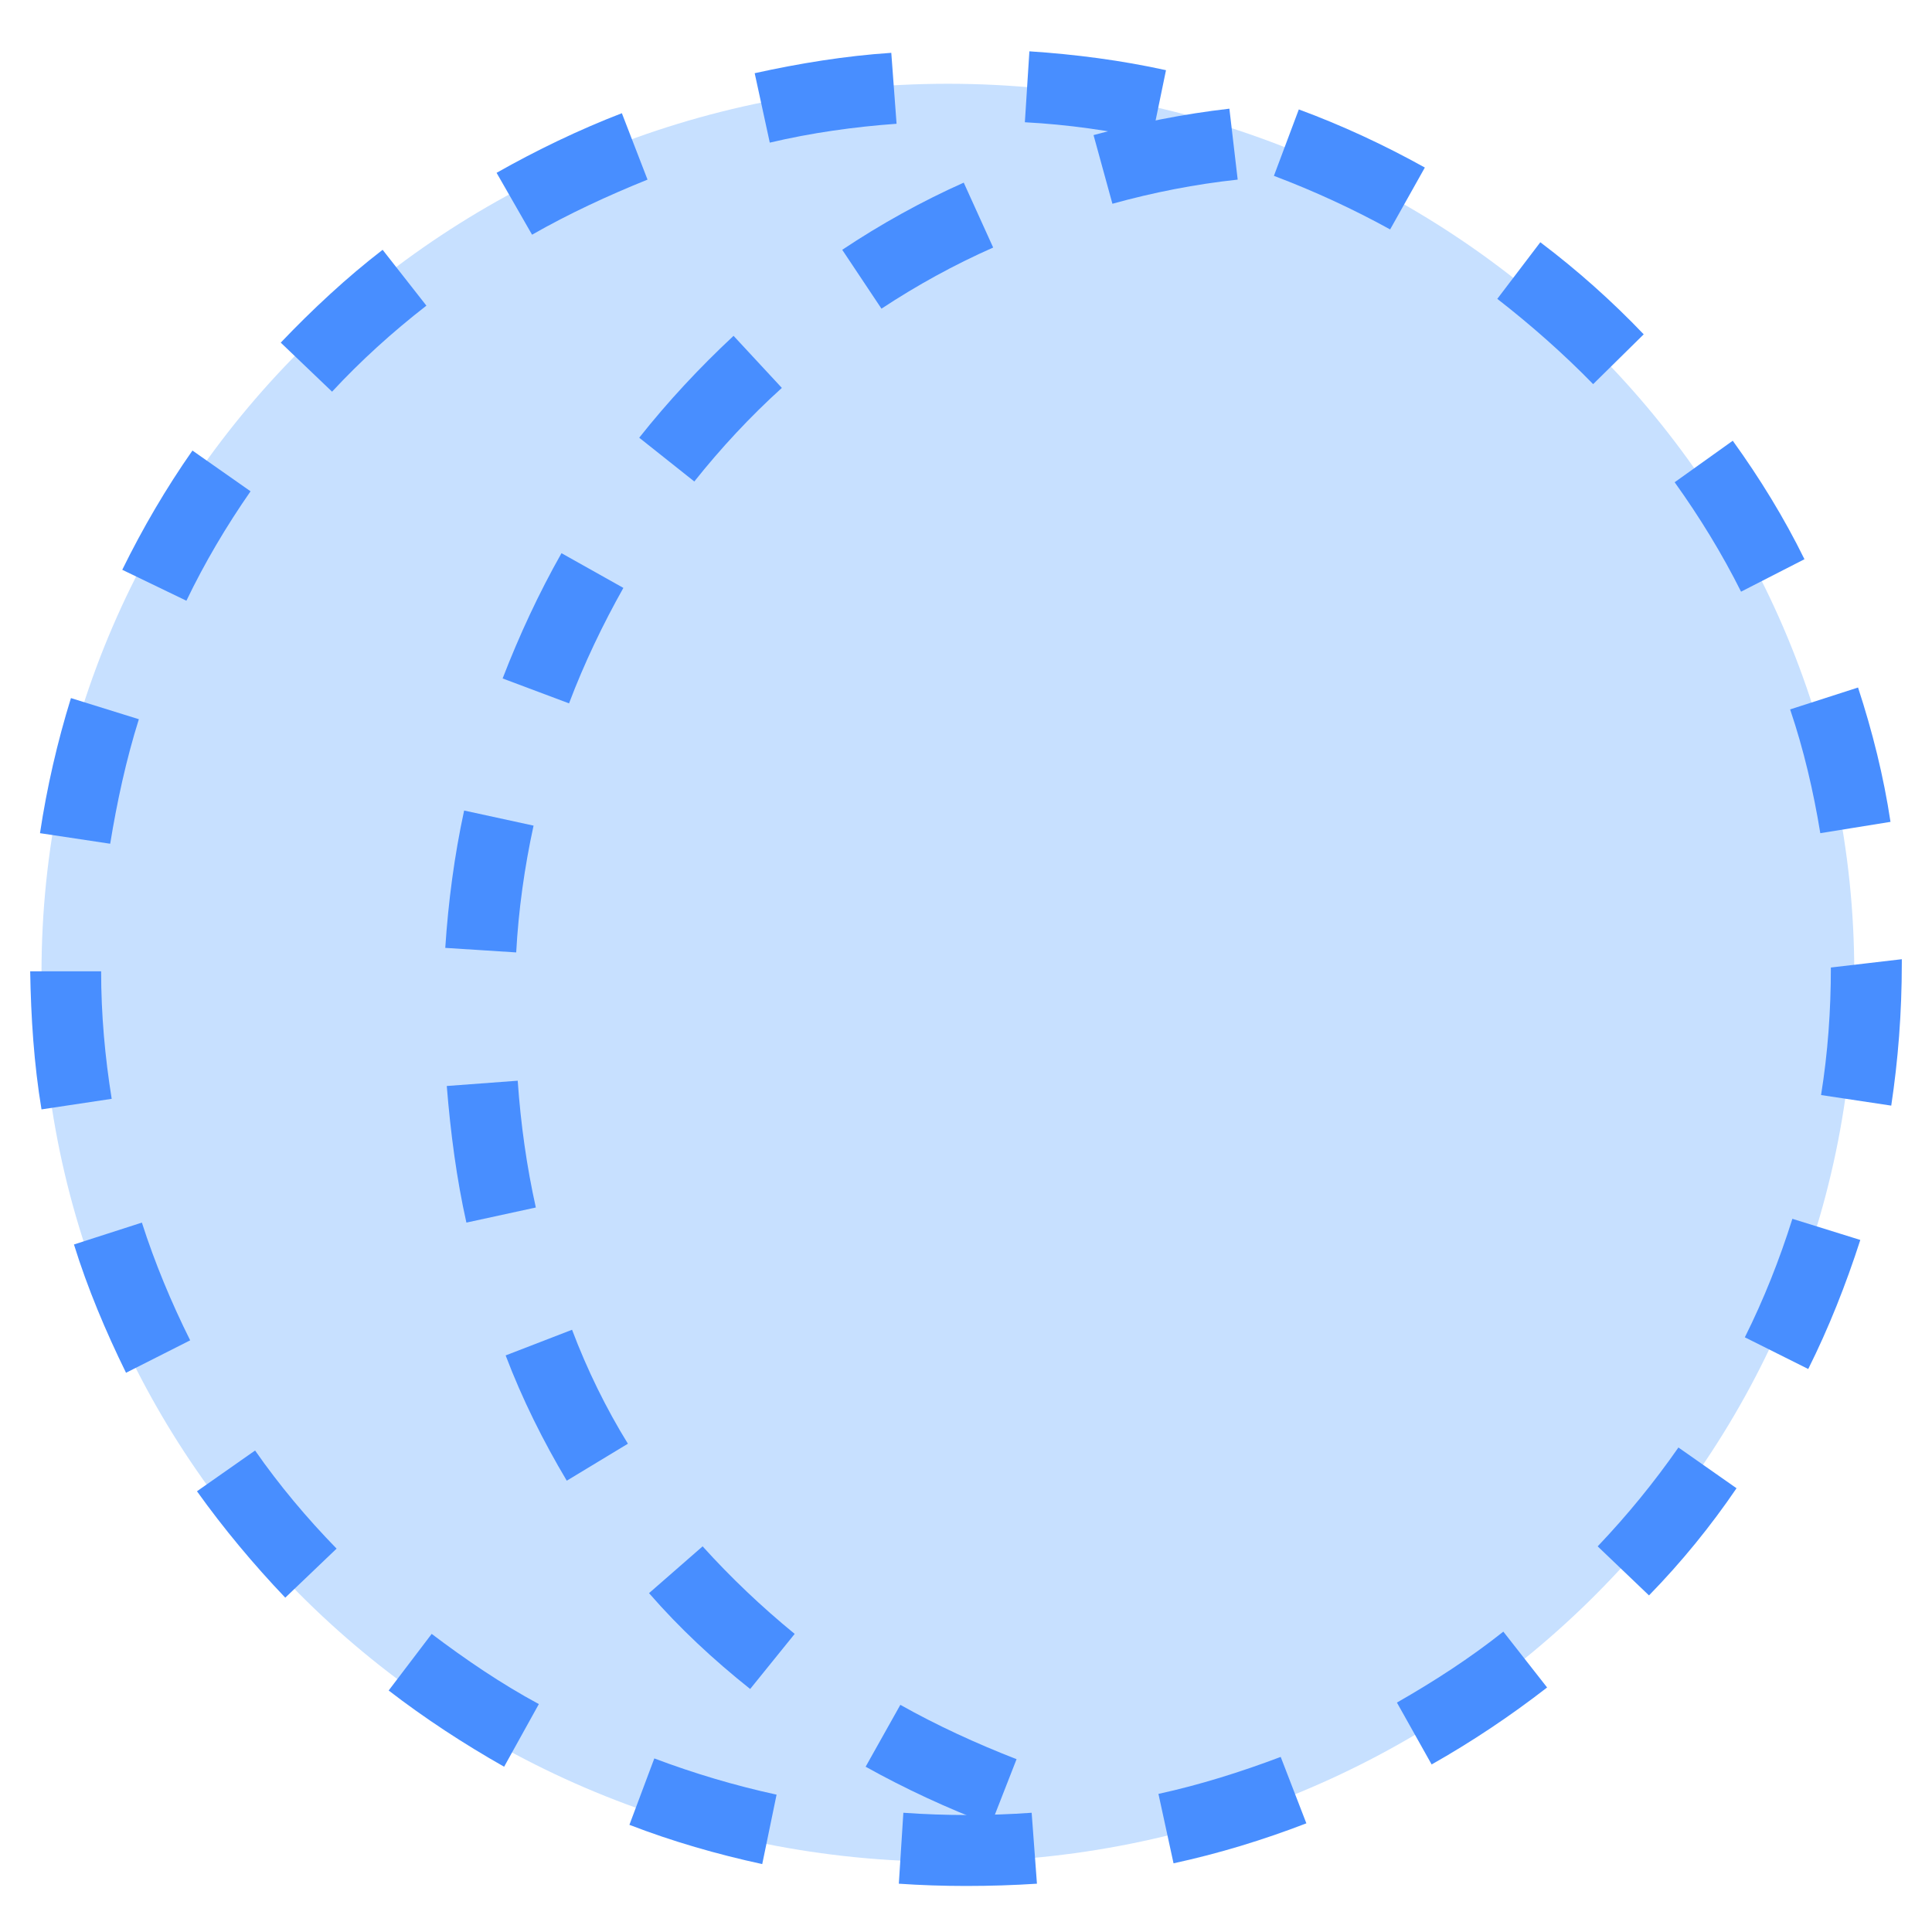 <?xml version="1.0" encoding="utf-8"?>
<!-- Generator: Adobe Illustrator 23.0.1, SVG Export Plug-In . SVG Version: 6.00 Build 0)  -->
<svg version="1.1" id="图层_1" xmlns="http://www.w3.org/2000/svg" xmlns:xlink="http://www.w3.org/1999/xlink" x="0px" y="0px"
	 viewBox="0 0 256 256" style="enable-background:new 0 0 256 256;" xml:space="preserve">
<style type="text/css">
	.st0{fill:#C7E0FF;}
	.st1{fill:#488EFF;}
</style>
<g>
	<path class="st0" d="M245.7,128.9c0,65.1-53.8,117.8-120.1,117.8S5.5,194,5.5,128.9S59.2,11.1,125.6,11.1S245.7,63.9,245.7,128.9z"
		/>
</g>
<g>
	<path class="st1" d="M128,249.9c-3,0-6-0.1-8.9-0.3l0.6-9.4c5.6,0.4,11.4,0.4,17,0l0.7,9.4C134.3,249.8,131.2,249.9,128,249.9z
		 M101,247c-6-1.3-11.9-3-17.6-5.2l3.3-8.8c5.3,2,10.7,3.6,16.2,4.8L101,247z M155.5,246.9l-2-9.2c5.5-1.2,10.9-2.9,16.2-4.9
		l3.4,8.8C167.4,243.8,161.5,245.6,155.5,246.9z M66.8,234.1c-5.3-3-10.5-6.4-15.3-10.1l5.7-7.5c4.5,3.4,9.2,6.6,14.2,9.3
		L66.8,234.1z M189.7,233.8l-4.6-8.2c4.9-2.8,9.7-5.9,14.1-9.4l5.8,7.4C200.1,227.4,195,230.8,189.7,233.8z M37.8,211.7
		c-4.2-4.4-8.2-9.2-11.7-14.1l7.7-5.4c3.2,4.6,6.9,9,10.8,13L37.8,211.7z M218.5,211.4l-6.8-6.5c3.9-4.1,7.5-8.5,10.7-13.1l7.7,5.4
		C226.7,202.2,222.8,207,218.5,211.4z M16.7,181.9c-2.7-5.5-5.1-11.2-6.9-17l9-2.9c1.7,5.3,3.9,10.6,6.4,15.6L16.7,181.9z
		 M239.6,181.4l-8.4-4.2c2.5-5,4.6-10.3,6.3-15.7l9,2.8C244.6,170.2,242.3,176,239.6,181.4z M5.5,147c-1-6-1.4-12.2-1.5-18.3l9.4,0
		c0,5.7,0.5,11.3,1.4,16.9L5.5,147z M250.6,146.5l-9.3-1.4c0.9-5.6,1.3-11.2,1.3-16.9l9.4-1.1l0,0.5
		C252,134.3,251.5,140.5,250.6,146.5z M14.6,111.8l-9.3-1.4c0.9-6,2.3-12.1,4.1-17.9l9,2.8C16.7,100.7,15.5,106.3,14.6,111.8z
		 M241.2,110.4c-0.9-5.5-2.2-11.1-4-16.4l9-2.9c1.9,5.8,3.4,11.8,4.3,17.8L241.2,110.4z M24.7,79.6l-8.5-4.1
		c2.7-5.5,5.8-10.8,9.3-15.8l7.7,5.4C30,69.7,27.1,74.6,24.7,79.6z M230.7,78.4c-2.5-5-5.5-9.9-8.8-14.5l7.7-5.5
		c3.6,5,6.8,10.2,9.5,15.7L230.7,78.4z M44,51.9l-6.8-6.5c4.2-4.4,8.7-8.6,13.5-12.3l5.8,7.4C52,44,47.8,47.8,44,51.9z M211.1,50.9
		c-3.9-4-8.2-7.8-12.7-11.3l5.7-7.5c4.9,3.7,9.5,7.8,13.7,12.2L211.1,50.9z M70.5,31.1l-4.7-8.2c5.3-3,10.9-5.7,16.6-7.9l3.4,8.8
		C80.6,25.9,75.4,28.3,70.5,31.1z M184.2,30.4c-4.9-2.7-10.1-5.1-15.4-7.1l3.3-8.8c5.7,2.1,11.3,4.7,16.7,7.7L184.2,30.4z M102,18.9
		L100,9.7c5.9-1.3,12-2.3,18.1-2.7l0.7,9.4C113.2,16.8,107.5,17.6,102,18.9z M152.6,18.5c-5.5-1.2-11.1-2-16.8-2.3l0.6-9.4
		c6.1,0.4,12.2,1.2,18.1,2.5L152.6,18.5z"/>
</g>
<g>
	<path class="st1" d="M131.3,241.8c-5.8-2.2-11.4-4.8-16.6-7.7l4.6-8.2c4.8,2.7,10,5.1,15.4,7.2L131.3,241.8z M99.4,223.8
		c-4.9-3.9-9.4-8.1-13.4-12.7l7.1-6.2c3.7,4.1,7.8,8,12.2,11.6L99.4,223.8z M75.1,196.2c-3.1-5.2-5.9-10.8-8.1-16.6l8.8-3.4
		c2,5.3,4.5,10.4,7.4,15.1L75.1,196.2z M61.8,162c-1.3-5.8-2.1-11.9-2.6-18.1l9.4-0.7C69,149,69.8,154.6,71,160L61.8,162z
		 M68.4,126.2l-9.4-0.6c0.4-6.1,1.2-12.2,2.5-18.2l9.2,2C69.5,114.9,68.7,120.6,68.4,126.2z M75.4,93.2l-8.8-3.3
		c2.2-5.7,4.8-11.3,7.8-16.6l8.2,4.6C79.9,82.7,77.4,87.9,75.4,93.2z M92,63.8L84.7,58c3.8-4.8,8-9.3,12.5-13.5l6.4,6.9
		C99.4,55.2,95.5,59.4,92,63.8z M116.8,40.9l-5.2-7.8c5.1-3.4,10.5-6.4,16.1-8.9l3.9,8.6C126.4,35.1,121.5,37.8,116.8,40.9z
		 M147.4,27l-2.5-9.1c5.9-1.6,11.9-2.8,18-3.5l1.1,9.4C158.4,24.4,152.8,25.5,147.4,27z"/>
</g>
</svg>
